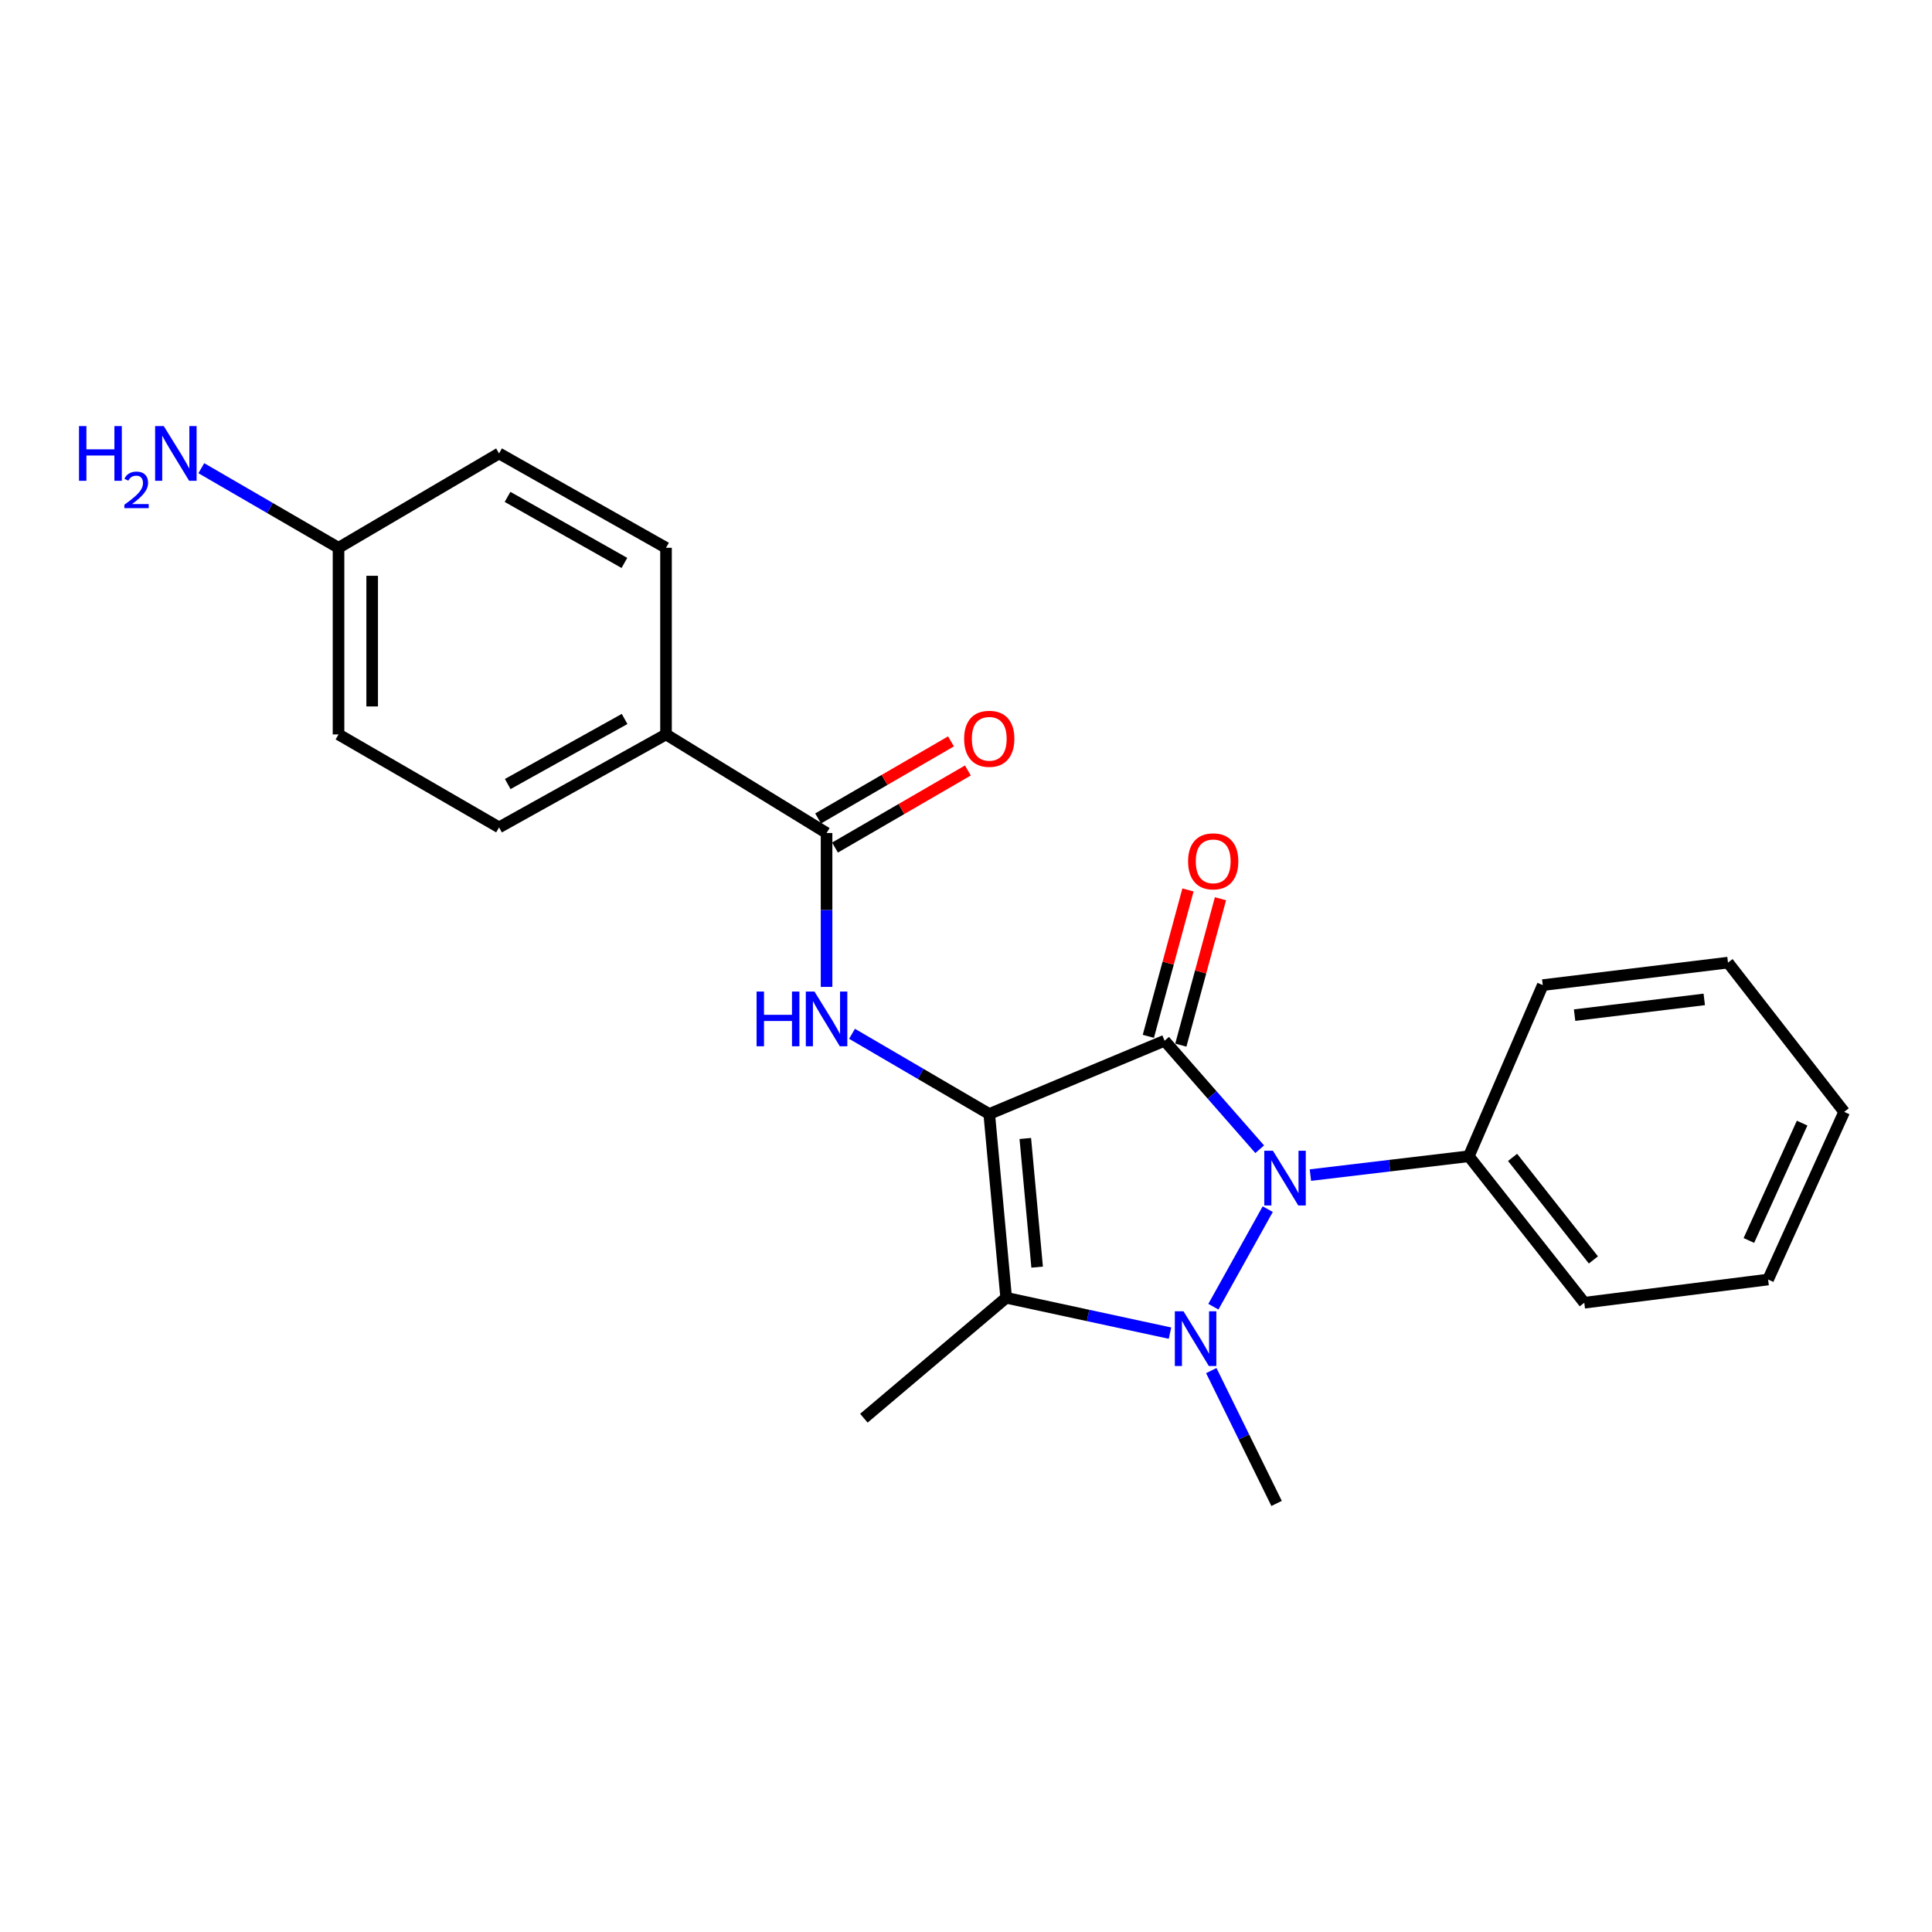 <?xml version='1.0' encoding='iso-8859-1'?>
<svg version='1.1' baseProfile='full'
              xmlns='http://www.w3.org/2000/svg'
                      xmlns:rdkit='http://www.rdkit.org/xml'
                      xmlns:xlink='http://www.w3.org/1999/xlink'
                  xml:space='preserve'
width='1000px' height='1000px' viewBox='0 0 1000 1000'>
<!-- END OF HEADER -->
<rect style='opacity:1.0;fill:#FFFFFF;stroke:none' width='1000' height='1000' x='0' y='0'> </rect>
<path class='bond-0' d='M 512.034,576.601 L 602.791,538.678' style='fill:none;fill-rule:evenodd;stroke:#000000;stroke-width:6px;stroke-linecap:butt;stroke-linejoin:miter;stroke-opacity:1' />
<path class='bond-3' d='M 512.034,576.601 L 520.792,671.731' style='fill:none;fill-rule:evenodd;stroke:#000000;stroke-width:6px;stroke-linecap:butt;stroke-linejoin:miter;stroke-opacity:1' />
<path class='bond-3' d='M 530.692,589.274 L 536.822,655.865' style='fill:none;fill-rule:evenodd;stroke:#000000;stroke-width:6px;stroke-linecap:butt;stroke-linejoin:miter;stroke-opacity:1' />
<path class='bond-4' d='M 512.034,576.601 L 476.52,555.844' style='fill:none;fill-rule:evenodd;stroke:#000000;stroke-width:6px;stroke-linecap:butt;stroke-linejoin:miter;stroke-opacity:1' />
<path class='bond-4' d='M 476.52,555.844 L 441.007,535.088' style='fill:none;fill-rule:evenodd;stroke:#0000FF;stroke-width:6px;stroke-linecap:butt;stroke-linejoin:miter;stroke-opacity:1' />
<path class='bond-2' d='M 602.791,538.678 L 627.407,566.76' style='fill:none;fill-rule:evenodd;stroke:#000000;stroke-width:6px;stroke-linecap:butt;stroke-linejoin:miter;stroke-opacity:1' />
<path class='bond-2' d='M 627.407,566.76 L 652.024,594.842' style='fill:none;fill-rule:evenodd;stroke:#0000FF;stroke-width:6px;stroke-linecap:butt;stroke-linejoin:miter;stroke-opacity:1' />
<path class='bond-6' d='M 611.197,540.954 L 621.453,503.07' style='fill:none;fill-rule:evenodd;stroke:#000000;stroke-width:6px;stroke-linecap:butt;stroke-linejoin:miter;stroke-opacity:1' />
<path class='bond-6' d='M 621.453,503.07 L 631.709,465.187' style='fill:none;fill-rule:evenodd;stroke:#FF0000;stroke-width:6px;stroke-linecap:butt;stroke-linejoin:miter;stroke-opacity:1' />
<path class='bond-6' d='M 594.385,536.402 L 604.641,498.519' style='fill:none;fill-rule:evenodd;stroke:#000000;stroke-width:6px;stroke-linecap:butt;stroke-linejoin:miter;stroke-opacity:1' />
<path class='bond-6' d='M 604.641,498.519 L 614.896,460.635' style='fill:none;fill-rule:evenodd;stroke:#FF0000;stroke-width:6px;stroke-linecap:butt;stroke-linejoin:miter;stroke-opacity:1' />
<path class='bond-1' d='M 605.587,690.026 L 563.189,680.879' style='fill:none;fill-rule:evenodd;stroke:#0000FF;stroke-width:6px;stroke-linecap:butt;stroke-linejoin:miter;stroke-opacity:1' />
<path class='bond-1' d='M 563.189,680.879 L 520.792,671.731' style='fill:none;fill-rule:evenodd;stroke:#000000;stroke-width:6px;stroke-linecap:butt;stroke-linejoin:miter;stroke-opacity:1' />
<path class='bond-10' d='M 626.964,709.42 L 643.864,743.797' style='fill:none;fill-rule:evenodd;stroke:#0000FF;stroke-width:6px;stroke-linecap:butt;stroke-linejoin:miter;stroke-opacity:1' />
<path class='bond-10' d='M 643.864,743.797 L 660.764,778.174' style='fill:none;fill-rule:evenodd;stroke:#000000;stroke-width:6px;stroke-linecap:butt;stroke-linejoin:miter;stroke-opacity:1' />
<path class='bond-23' d='M 628.049,676.347 L 656.178,625.856' style='fill:none;fill-rule:evenodd;stroke:#0000FF;stroke-width:6px;stroke-linecap:butt;stroke-linejoin:miter;stroke-opacity:1' />
<path class='bond-7' d='M 678.263,608.228 L 719.261,603.349' style='fill:none;fill-rule:evenodd;stroke:#0000FF;stroke-width:6px;stroke-linecap:butt;stroke-linejoin:miter;stroke-opacity:1' />
<path class='bond-7' d='M 719.261,603.349 L 760.259,598.47' style='fill:none;fill-rule:evenodd;stroke:#000000;stroke-width:6px;stroke-linecap:butt;stroke-linejoin:miter;stroke-opacity:1' />
<path class='bond-13' d='M 520.792,671.731 L 447.143,734.058' style='fill:none;fill-rule:evenodd;stroke:#000000;stroke-width:6px;stroke-linecap:butt;stroke-linejoin:miter;stroke-opacity:1' />
<path class='bond-5' d='M 427.828,510.82 L 427.828,470.991' style='fill:none;fill-rule:evenodd;stroke:#0000FF;stroke-width:6px;stroke-linecap:butt;stroke-linejoin:miter;stroke-opacity:1' />
<path class='bond-5' d='M 427.828,470.991 L 427.828,431.161' style='fill:none;fill-rule:evenodd;stroke:#000000;stroke-width:6px;stroke-linecap:butt;stroke-linejoin:miter;stroke-opacity:1' />
<path class='bond-8' d='M 427.828,431.161 L 344.726,380.137' style='fill:none;fill-rule:evenodd;stroke:#000000;stroke-width:6px;stroke-linecap:butt;stroke-linejoin:miter;stroke-opacity:1' />
<path class='bond-9' d='M 432.198,438.694 L 466.584,418.747' style='fill:none;fill-rule:evenodd;stroke:#000000;stroke-width:6px;stroke-linecap:butt;stroke-linejoin:miter;stroke-opacity:1' />
<path class='bond-9' d='M 466.584,418.747 L 500.97,398.8' style='fill:none;fill-rule:evenodd;stroke:#FF0000;stroke-width:6px;stroke-linecap:butt;stroke-linejoin:miter;stroke-opacity:1' />
<path class='bond-9' d='M 423.458,423.628 L 457.844,403.681' style='fill:none;fill-rule:evenodd;stroke:#000000;stroke-width:6px;stroke-linecap:butt;stroke-linejoin:miter;stroke-opacity:1' />
<path class='bond-9' d='M 457.844,403.681 L 492.231,383.734' style='fill:none;fill-rule:evenodd;stroke:#FF0000;stroke-width:6px;stroke-linecap:butt;stroke-linejoin:miter;stroke-opacity:1' />
<path class='bond-18' d='M 760.259,598.47 L 820.021,674.296' style='fill:none;fill-rule:evenodd;stroke:#000000;stroke-width:6px;stroke-linecap:butt;stroke-linejoin:miter;stroke-opacity:1' />
<path class='bond-18' d='M 782.903,599.062 L 824.737,652.14' style='fill:none;fill-rule:evenodd;stroke:#000000;stroke-width:6px;stroke-linecap:butt;stroke-linejoin:miter;stroke-opacity:1' />
<path class='bond-19' d='M 760.259,598.47 L 798.53,509.89' style='fill:none;fill-rule:evenodd;stroke:#000000;stroke-width:6px;stroke-linecap:butt;stroke-linejoin:miter;stroke-opacity:1' />
<path class='bond-11' d='M 344.726,380.137 L 258.314,428.249' style='fill:none;fill-rule:evenodd;stroke:#000000;stroke-width:6px;stroke-linecap:butt;stroke-linejoin:miter;stroke-opacity:1' />
<path class='bond-11' d='M 323.291,372.135 L 262.802,405.814' style='fill:none;fill-rule:evenodd;stroke:#000000;stroke-width:6px;stroke-linecap:butt;stroke-linejoin:miter;stroke-opacity:1' />
<path class='bond-12' d='M 344.726,380.137 L 344.726,283.535' style='fill:none;fill-rule:evenodd;stroke:#000000;stroke-width:6px;stroke-linecap:butt;stroke-linejoin:miter;stroke-opacity:1' />
<path class='bond-17' d='M 258.314,428.249 L 175.221,380.137' style='fill:none;fill-rule:evenodd;stroke:#000000;stroke-width:6px;stroke-linecap:butt;stroke-linejoin:miter;stroke-opacity:1' />
<path class='bond-16' d='M 344.726,283.535 L 258.314,234.697' style='fill:none;fill-rule:evenodd;stroke:#000000;stroke-width:6px;stroke-linecap:butt;stroke-linejoin:miter;stroke-opacity:1' />
<path class='bond-16' d='M 323.194,291.373 L 262.705,257.186' style='fill:none;fill-rule:evenodd;stroke:#000000;stroke-width:6px;stroke-linecap:butt;stroke-linejoin:miter;stroke-opacity:1' />
<path class='bond-14' d='M 175.221,283.535 L 258.314,234.697' style='fill:none;fill-rule:evenodd;stroke:#000000;stroke-width:6px;stroke-linecap:butt;stroke-linejoin:miter;stroke-opacity:1' />
<path class='bond-15' d='M 175.221,283.535 L 139.709,262.937' style='fill:none;fill-rule:evenodd;stroke:#000000;stroke-width:6px;stroke-linecap:butt;stroke-linejoin:miter;stroke-opacity:1' />
<path class='bond-15' d='M 139.709,262.937 L 104.198,242.338' style='fill:none;fill-rule:evenodd;stroke:#0000FF;stroke-width:6px;stroke-linecap:butt;stroke-linejoin:miter;stroke-opacity:1' />
<path class='bond-24' d='M 175.221,283.535 L 175.221,380.137' style='fill:none;fill-rule:evenodd;stroke:#000000;stroke-width:6px;stroke-linecap:butt;stroke-linejoin:miter;stroke-opacity:1' />
<path class='bond-24' d='M 192.638,298.025 L 192.638,365.646' style='fill:none;fill-rule:evenodd;stroke:#000000;stroke-width:6px;stroke-linecap:butt;stroke-linejoin:miter;stroke-opacity:1' />
<path class='bond-21' d='M 820.021,674.296 L 915.171,662.277' style='fill:none;fill-rule:evenodd;stroke:#000000;stroke-width:6px;stroke-linecap:butt;stroke-linejoin:miter;stroke-opacity:1' />
<path class='bond-20' d='M 798.53,509.89 L 894.405,498.249' style='fill:none;fill-rule:evenodd;stroke:#000000;stroke-width:6px;stroke-linecap:butt;stroke-linejoin:miter;stroke-opacity:1' />
<path class='bond-20' d='M 815.01,525.435 L 882.123,517.286' style='fill:none;fill-rule:evenodd;stroke:#000000;stroke-width:6px;stroke-linecap:butt;stroke-linejoin:miter;stroke-opacity:1' />
<path class='bond-22' d='M 894.405,498.249 L 954.545,575.507' style='fill:none;fill-rule:evenodd;stroke:#000000;stroke-width:6px;stroke-linecap:butt;stroke-linejoin:miter;stroke-opacity:1' />
<path class='bond-25' d='M 915.171,662.277 L 954.545,575.507' style='fill:none;fill-rule:evenodd;stroke:#000000;stroke-width:6px;stroke-linecap:butt;stroke-linejoin:miter;stroke-opacity:1' />
<path class='bond-25' d='M 905.216,642.064 L 932.778,581.325' style='fill:none;fill-rule:evenodd;stroke:#000000;stroke-width:6px;stroke-linecap:butt;stroke-linejoin:miter;stroke-opacity:1' />
<path  class='atom-2' d='M 612.575 678.724
L 621.855 693.724
Q 622.775 695.204, 624.255 697.884
Q 625.735 700.564, 625.815 700.724
L 625.815 678.724
L 629.575 678.724
L 629.575 707.044
L 625.695 707.044
L 615.735 690.644
Q 614.575 688.724, 613.335 686.524
Q 612.135 684.324, 611.775 683.644
L 611.775 707.044
L 608.095 707.044
L 608.095 678.724
L 612.575 678.724
' fill='#0000FF'/>
<path  class='atom-3' d='M 658.868 595.631
L 668.148 610.631
Q 669.068 612.111, 670.548 614.791
Q 672.028 617.471, 672.108 617.631
L 672.108 595.631
L 675.868 595.631
L 675.868 623.951
L 671.988 623.951
L 662.028 607.551
Q 660.868 605.631, 659.628 603.431
Q 658.428 601.231, 658.068 600.551
L 658.068 623.951
L 654.388 623.951
L 654.388 595.631
L 658.868 595.631
' fill='#0000FF'/>
<path  class='atom-5' d='M 391.608 513.225
L 395.448 513.225
L 395.448 525.265
L 409.928 525.265
L 409.928 513.225
L 413.768 513.225
L 413.768 541.545
L 409.928 541.545
L 409.928 528.465
L 395.448 528.465
L 395.448 541.545
L 391.608 541.545
L 391.608 513.225
' fill='#0000FF'/>
<path  class='atom-5' d='M 421.568 513.225
L 430.848 528.225
Q 431.768 529.705, 433.248 532.385
Q 434.728 535.065, 434.808 535.225
L 434.808 513.225
L 438.568 513.225
L 438.568 541.545
L 434.688 541.545
L 424.728 525.145
Q 423.568 523.225, 422.328 521.025
Q 421.128 518.825, 420.768 518.145
L 420.768 541.545
L 417.088 541.545
L 417.088 513.225
L 421.568 513.225
' fill='#0000FF'/>
<path  class='atom-7' d='M 614.95 445.824
Q 614.95 439.024, 618.31 435.224
Q 621.67 431.424, 627.95 431.424
Q 634.23 431.424, 637.59 435.224
Q 640.95 439.024, 640.95 445.824
Q 640.95 452.704, 637.55 456.624
Q 634.15 460.504, 627.95 460.504
Q 621.71 460.504, 618.31 456.624
Q 614.95 452.744, 614.95 445.824
M 627.95 457.304
Q 632.27 457.304, 634.59 454.424
Q 636.95 451.504, 636.95 445.824
Q 636.95 440.264, 634.59 437.464
Q 632.27 434.624, 627.95 434.624
Q 623.63 434.624, 621.27 437.424
Q 618.95 440.224, 618.95 445.824
Q 618.95 451.544, 621.27 454.424
Q 623.63 457.304, 627.95 457.304
' fill='#FF0000'/>
<path  class='atom-10' d='M 499.034 382.394
Q 499.034 375.594, 502.394 371.794
Q 505.754 367.994, 512.034 367.994
Q 518.314 367.994, 521.674 371.794
Q 525.034 375.594, 525.034 382.394
Q 525.034 389.274, 521.634 393.194
Q 518.234 397.074, 512.034 397.074
Q 505.794 397.074, 502.394 393.194
Q 499.034 389.314, 499.034 382.394
M 512.034 393.874
Q 516.354 393.874, 518.674 390.994
Q 521.034 388.074, 521.034 382.394
Q 521.034 376.834, 518.674 374.034
Q 516.354 371.194, 512.034 371.194
Q 507.714 371.194, 505.354 373.994
Q 503.034 376.794, 503.034 382.394
Q 503.034 388.114, 505.354 390.994
Q 507.714 393.874, 512.034 393.874
' fill='#FF0000'/>
<path  class='atom-16' d='M 40.892 220.537
L 44.732 220.537
L 44.732 232.577
L 59.212 232.577
L 59.212 220.537
L 63.052 220.537
L 63.052 248.857
L 59.212 248.857
L 59.212 235.777
L 44.732 235.777
L 44.732 248.857
L 40.892 248.857
L 40.892 220.537
' fill='#0000FF'/>
<path  class='atom-16' d='M 64.424 247.864
Q 65.111 246.095, 66.748 245.118
Q 68.384 244.115, 70.655 244.115
Q 73.48 244.115, 75.064 245.646
Q 76.648 247.177, 76.648 249.896
Q 76.648 252.668, 74.588 255.256
Q 72.556 257.843, 68.332 260.905
L 76.964 260.905
L 76.964 263.017
L 64.372 263.017
L 64.372 261.248
Q 67.856 258.767, 69.916 256.919
Q 72.001 255.071, 73.004 253.408
Q 74.008 251.744, 74.008 250.028
Q 74.008 248.233, 73.11 247.23
Q 72.212 246.227, 70.655 246.227
Q 69.15 246.227, 68.147 246.834
Q 67.144 247.441, 66.431 248.788
L 64.424 247.864
' fill='#0000FF'/>
<path  class='atom-16' d='M 84.764 220.537
L 94.044 235.537
Q 94.964 237.017, 96.444 239.697
Q 97.924 242.377, 98.004 242.537
L 98.004 220.537
L 101.764 220.537
L 101.764 248.857
L 97.884 248.857
L 87.924 232.457
Q 86.764 230.537, 85.524 228.337
Q 84.324 226.137, 83.964 225.457
L 83.964 248.857
L 80.284 248.857
L 80.284 220.537
L 84.764 220.537
' fill='#0000FF'/>
</svg>
